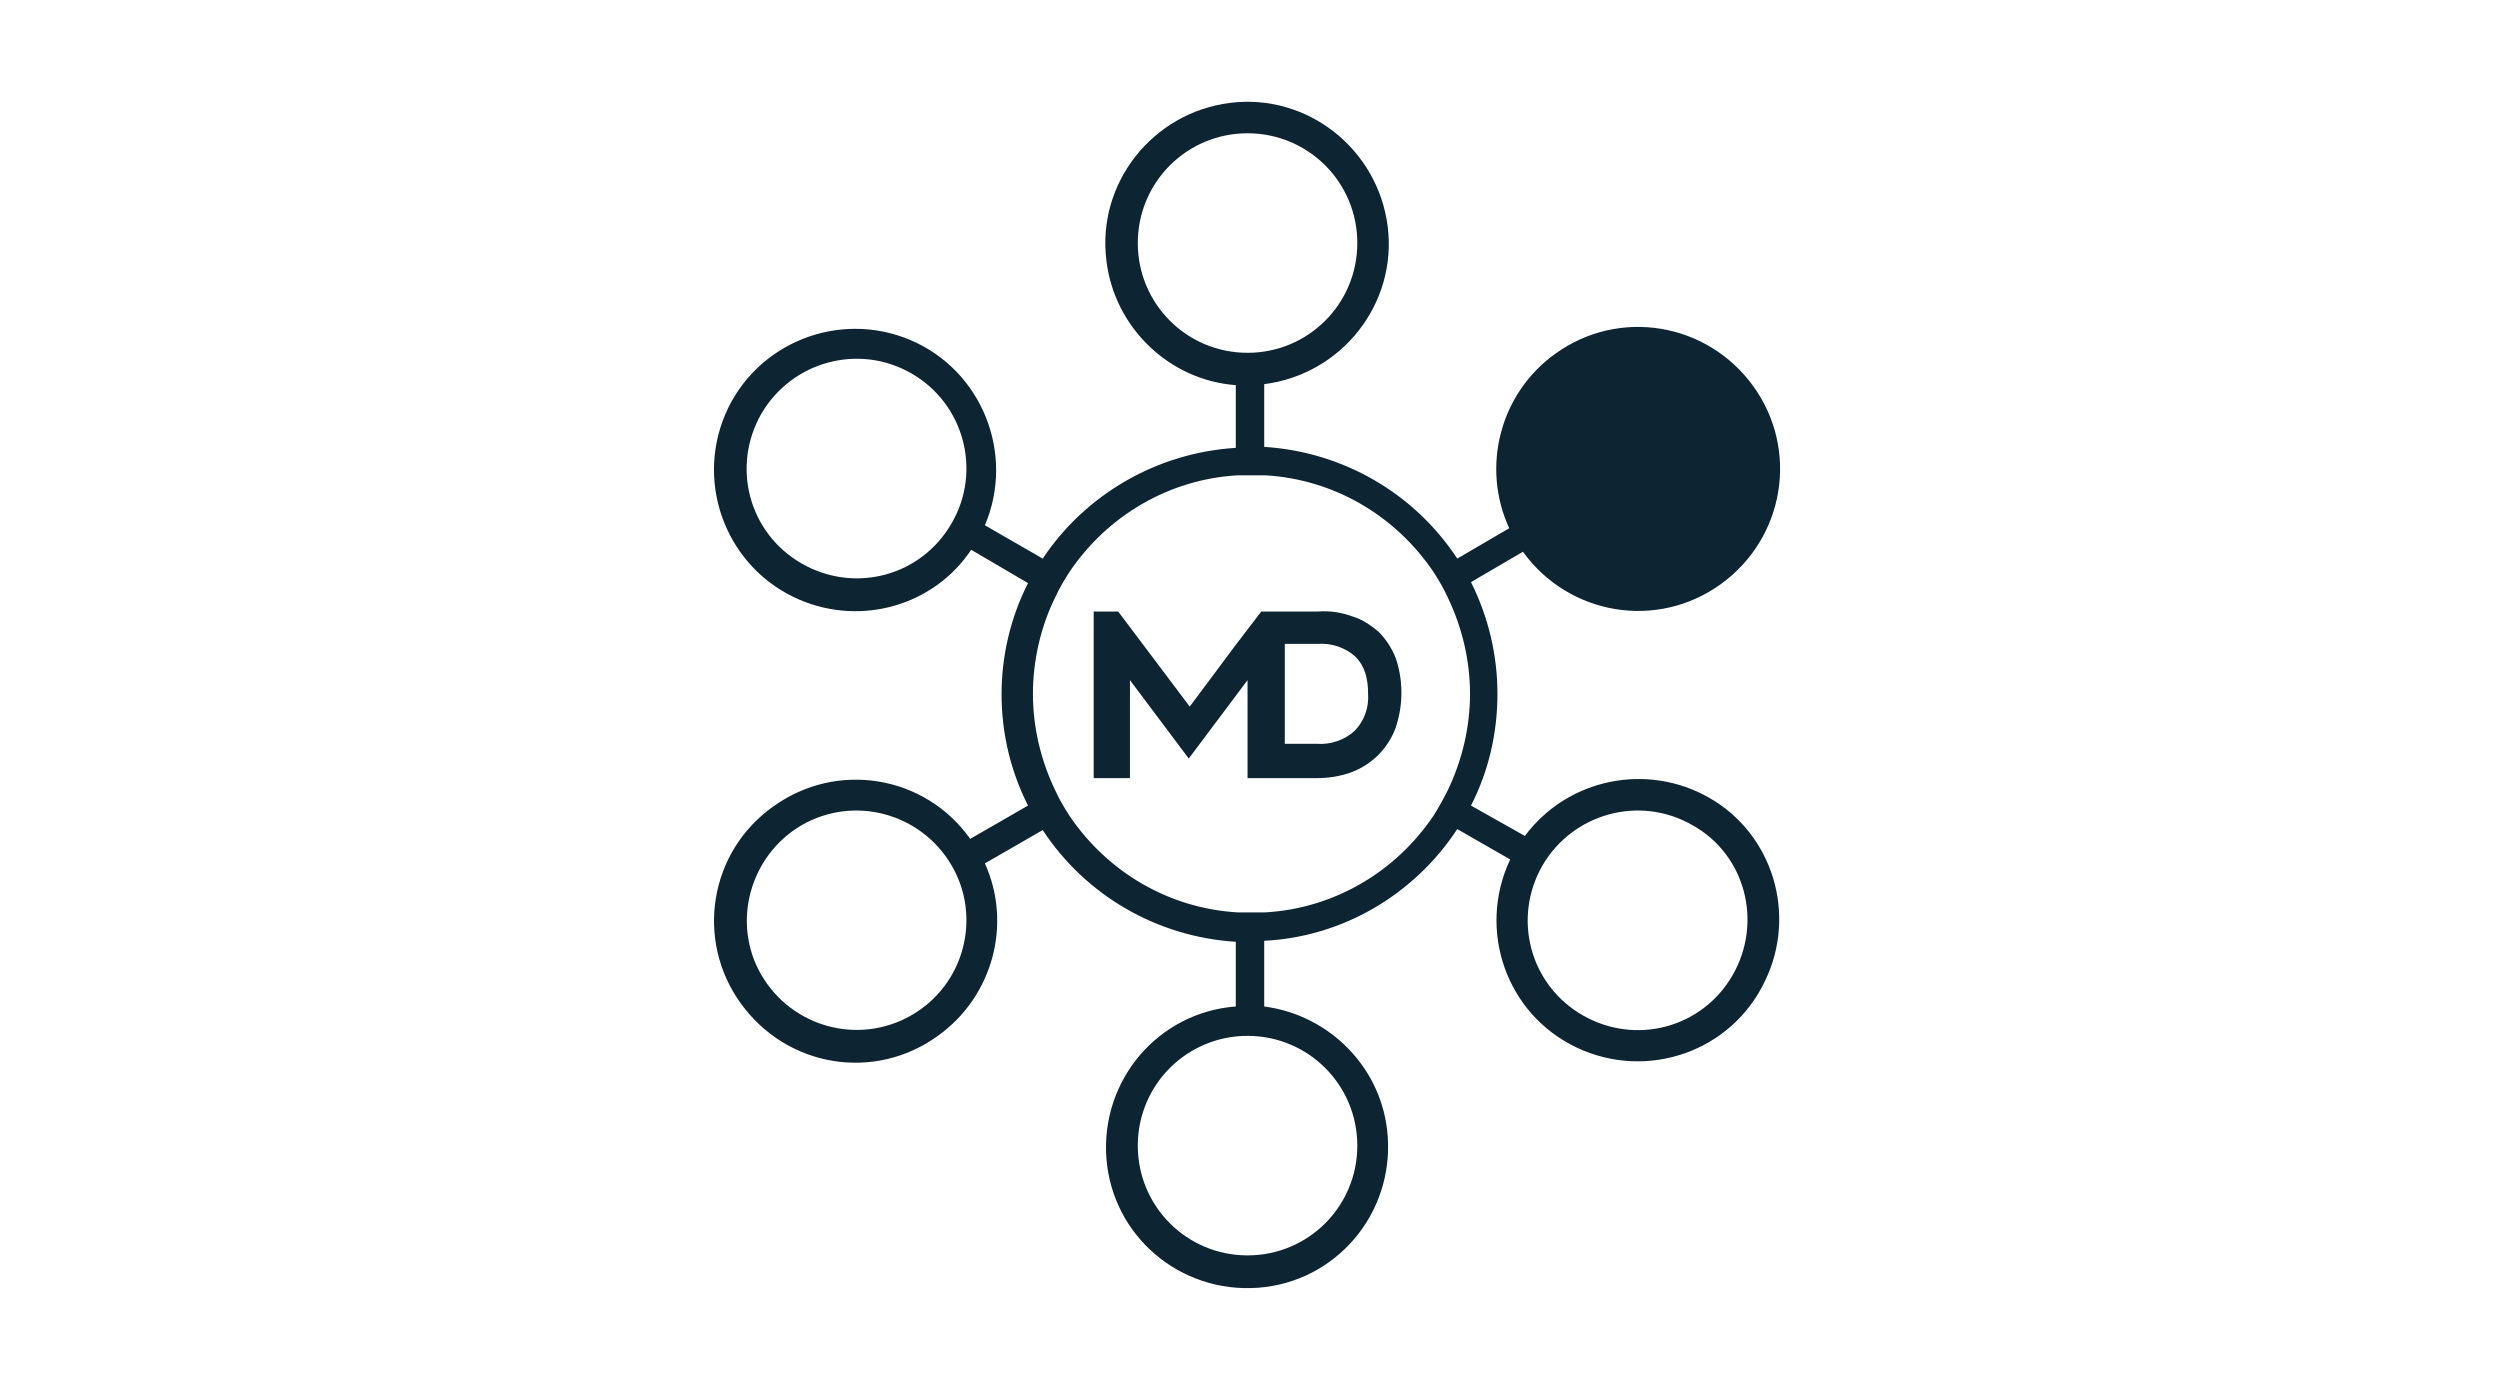 <?xml version="1.0" encoding="utf-8"?>
<!-- Generator: Adobe Illustrator 22.1.0, SVG Export Plug-In . SVG Version: 6.00 Build 0)  -->
<svg version="1.1" id="Слой_1" xmlns="http://www.w3.org/2000/svg" xmlns:xlink="http://www.w3.org/1999/xlink" x="0px" y="0px"
	 viewBox="0 0 255.1 141.7" style="enable-background:new 0 0 255.1 141.7;" xml:space="preserve">
<style type="text/css">
	.st0{fill:#0D2433;}
</style>
<path class="st0" d="M140.7,64.5c-0.8-0.7-1.7-1.3-2.7-1.6c-1.1-0.4-2.3-0.6-3.5-0.5h-5.8l-2.6,3.4l-4.7,6.3l-7.3-9.7h-2.5V65v0
	v14.4h3.7v-10l6,8l6-8v10h7.1c1.2,0,2.4-0.2,3.5-0.6c2.1-0.8,3.7-2.4,4.5-4.5c0.4-1.2,0.6-2.4,0.6-3.6c0-1.2-0.2-2.5-0.6-3.6
	C142,66.1,141.4,65.2,140.7,64.5z M138.2,74.6c-1,0.9-2.4,1.4-3.8,1.3h-3.3V65.7h3.4c1.4-0.1,2.8,0.4,3.8,1.3
	c0.9,0.9,1.3,2.1,1.3,3.8C139.7,72.2,139.2,73.6,138.2,74.6L138.2,74.6z"/>
<path class="st0" d="M174.4,81.4c-6.3-3.6-14.4-2-18.8,3.9l-5.5-3.1c1.8-3.5,2.7-7.4,2.7-11.4c0-3.9-0.9-7.8-2.7-11.4l5.3-3.1
	c4.7,6.5,13.7,8,20.2,3.3s8-13.7,3.3-20.2s-13.7-8-20.2-3.3c-5.6,4-7.6,11.5-4.7,17.8l-5.3,3.1c-4.4-6.7-11.7-10.9-19.7-11.4v-6.4
	c7.9-1,13.6-8.2,12.6-16.1s-8.2-13.6-16.1-12.6c-7.9,1-13.6,8.2-12.6,16.1c0.8,6.8,6.4,12.2,13.2,12.7v6.4
	c-8,0.5-15.3,4.7-19.7,11.3l-5.9-3.4c3.1-7.3-0.3-15.8-7.6-18.9c-7.3-3.1-15.8,0.3-18.9,7.6s0.3,15.8,7.6,18.9
	c6.3,2.7,13.7,0.6,17.5-5.1l5.8,3.4c-3.6,7.1-3.6,15.6,0,22.7l-5.9,3.4c-4.6-6.5-13.6-8-20.1-3.3c-6.5,4.6-8,13.6-3.3,20.1
	s13.6,8,20.1,3.3c5.6-4,7.6-11.4,4.8-17.6l5.9-3.4c4.4,6.7,11.7,10.9,19.7,11.4v6.6c-7.9,0.6-13.8,7.5-13.2,15.5
	c0.6,7.9,7.5,13.8,15.5,13.2c7.9-0.6,13.8-7.5,13.2-15.5c-0.5-6.8-5.8-12.3-12.6-13.2v-6.7c8-0.4,15.3-4.7,19.7-11.4l5.4,3.1
	c-3.4,7.2-0.4,15.8,6.8,19.2c7.2,3.4,15.8,0.4,19.2-6.8C183.4,93.3,180.9,85.1,174.4,81.4L174.4,81.4z M97.1,53.4
	c-3.1,5.4-9.9,7.2-15.3,4.1c-5.4-3.1-7.2-9.9-4.1-15.3c3.1-5.3,9.9-7.2,15.3-4.1C98.4,41.2,100.2,48.1,97.1,53.4
	C97.1,53.4,97.1,53.4,97.1,53.4z M93,103.6c-5.4,3.1-12.2,1.2-15.3-4.1s-1.2-12.2,4.1-15.3c5.4-3.1,12.2-1.2,15.3,4.1
	C100.2,93.6,98.4,100.5,93,103.6C93,103.6,93,103.6,93,103.6z M116.1,24.8c0-6.2,5-11.2,11.2-11.2c6.2,0,11.2,5,11.2,11.2
	c0,6.2-5,11.2-11.2,11.2C121.1,36,116.1,31,116.1,24.8z M138.5,116.9c0,6.2-5,11.2-11.2,11.2c-6.2,0-11.2-5-11.2-11.2
	c0-6.2,5-11.2,11.2-11.2c0,0,0,0,0,0C133.5,105.7,138.5,110.7,138.5,116.9z M147.7,80.7c-0.4,0.8-0.9,1.7-1.4,2.5
	c-3.9,5.8-10.2,9.5-17.2,9.9c-0.5,0-0.9,0-1.4,0s-1,0-1.4,0c-7-0.4-13.3-4.1-17.2-9.9c-0.5-0.8-1-1.6-1.4-2.5
	c-1.5-3.1-2.3-6.5-2.3-9.9c0-3.4,0.8-6.9,2.3-9.9c0.4-0.9,0.9-1.7,1.4-2.5c3.9-5.8,10.2-9.5,17.2-9.9c0.5,0,0.9,0,1.4,0s1,0,1.4,0
	c7,0.4,13.3,4.1,17.2,9.9c0.5,0.8,1,1.6,1.4,2.5c1.5,3.1,2.3,6.5,2.3,9.9C150,74.2,149.2,77.6,147.7,80.7L147.7,80.7z M176.8,99.5
	c-3.1,5.4-9.9,7.2-15.3,4.1c-5.4-3.1-7.2-9.9-4.1-15.3c3.1-5.3,9.9-7.2,15.3-4.1C178.1,87.2,179.9,94.1,176.8,99.5
	C176.9,99.5,176.9,99.5,176.8,99.5L176.8,99.5z"/>
</svg>
